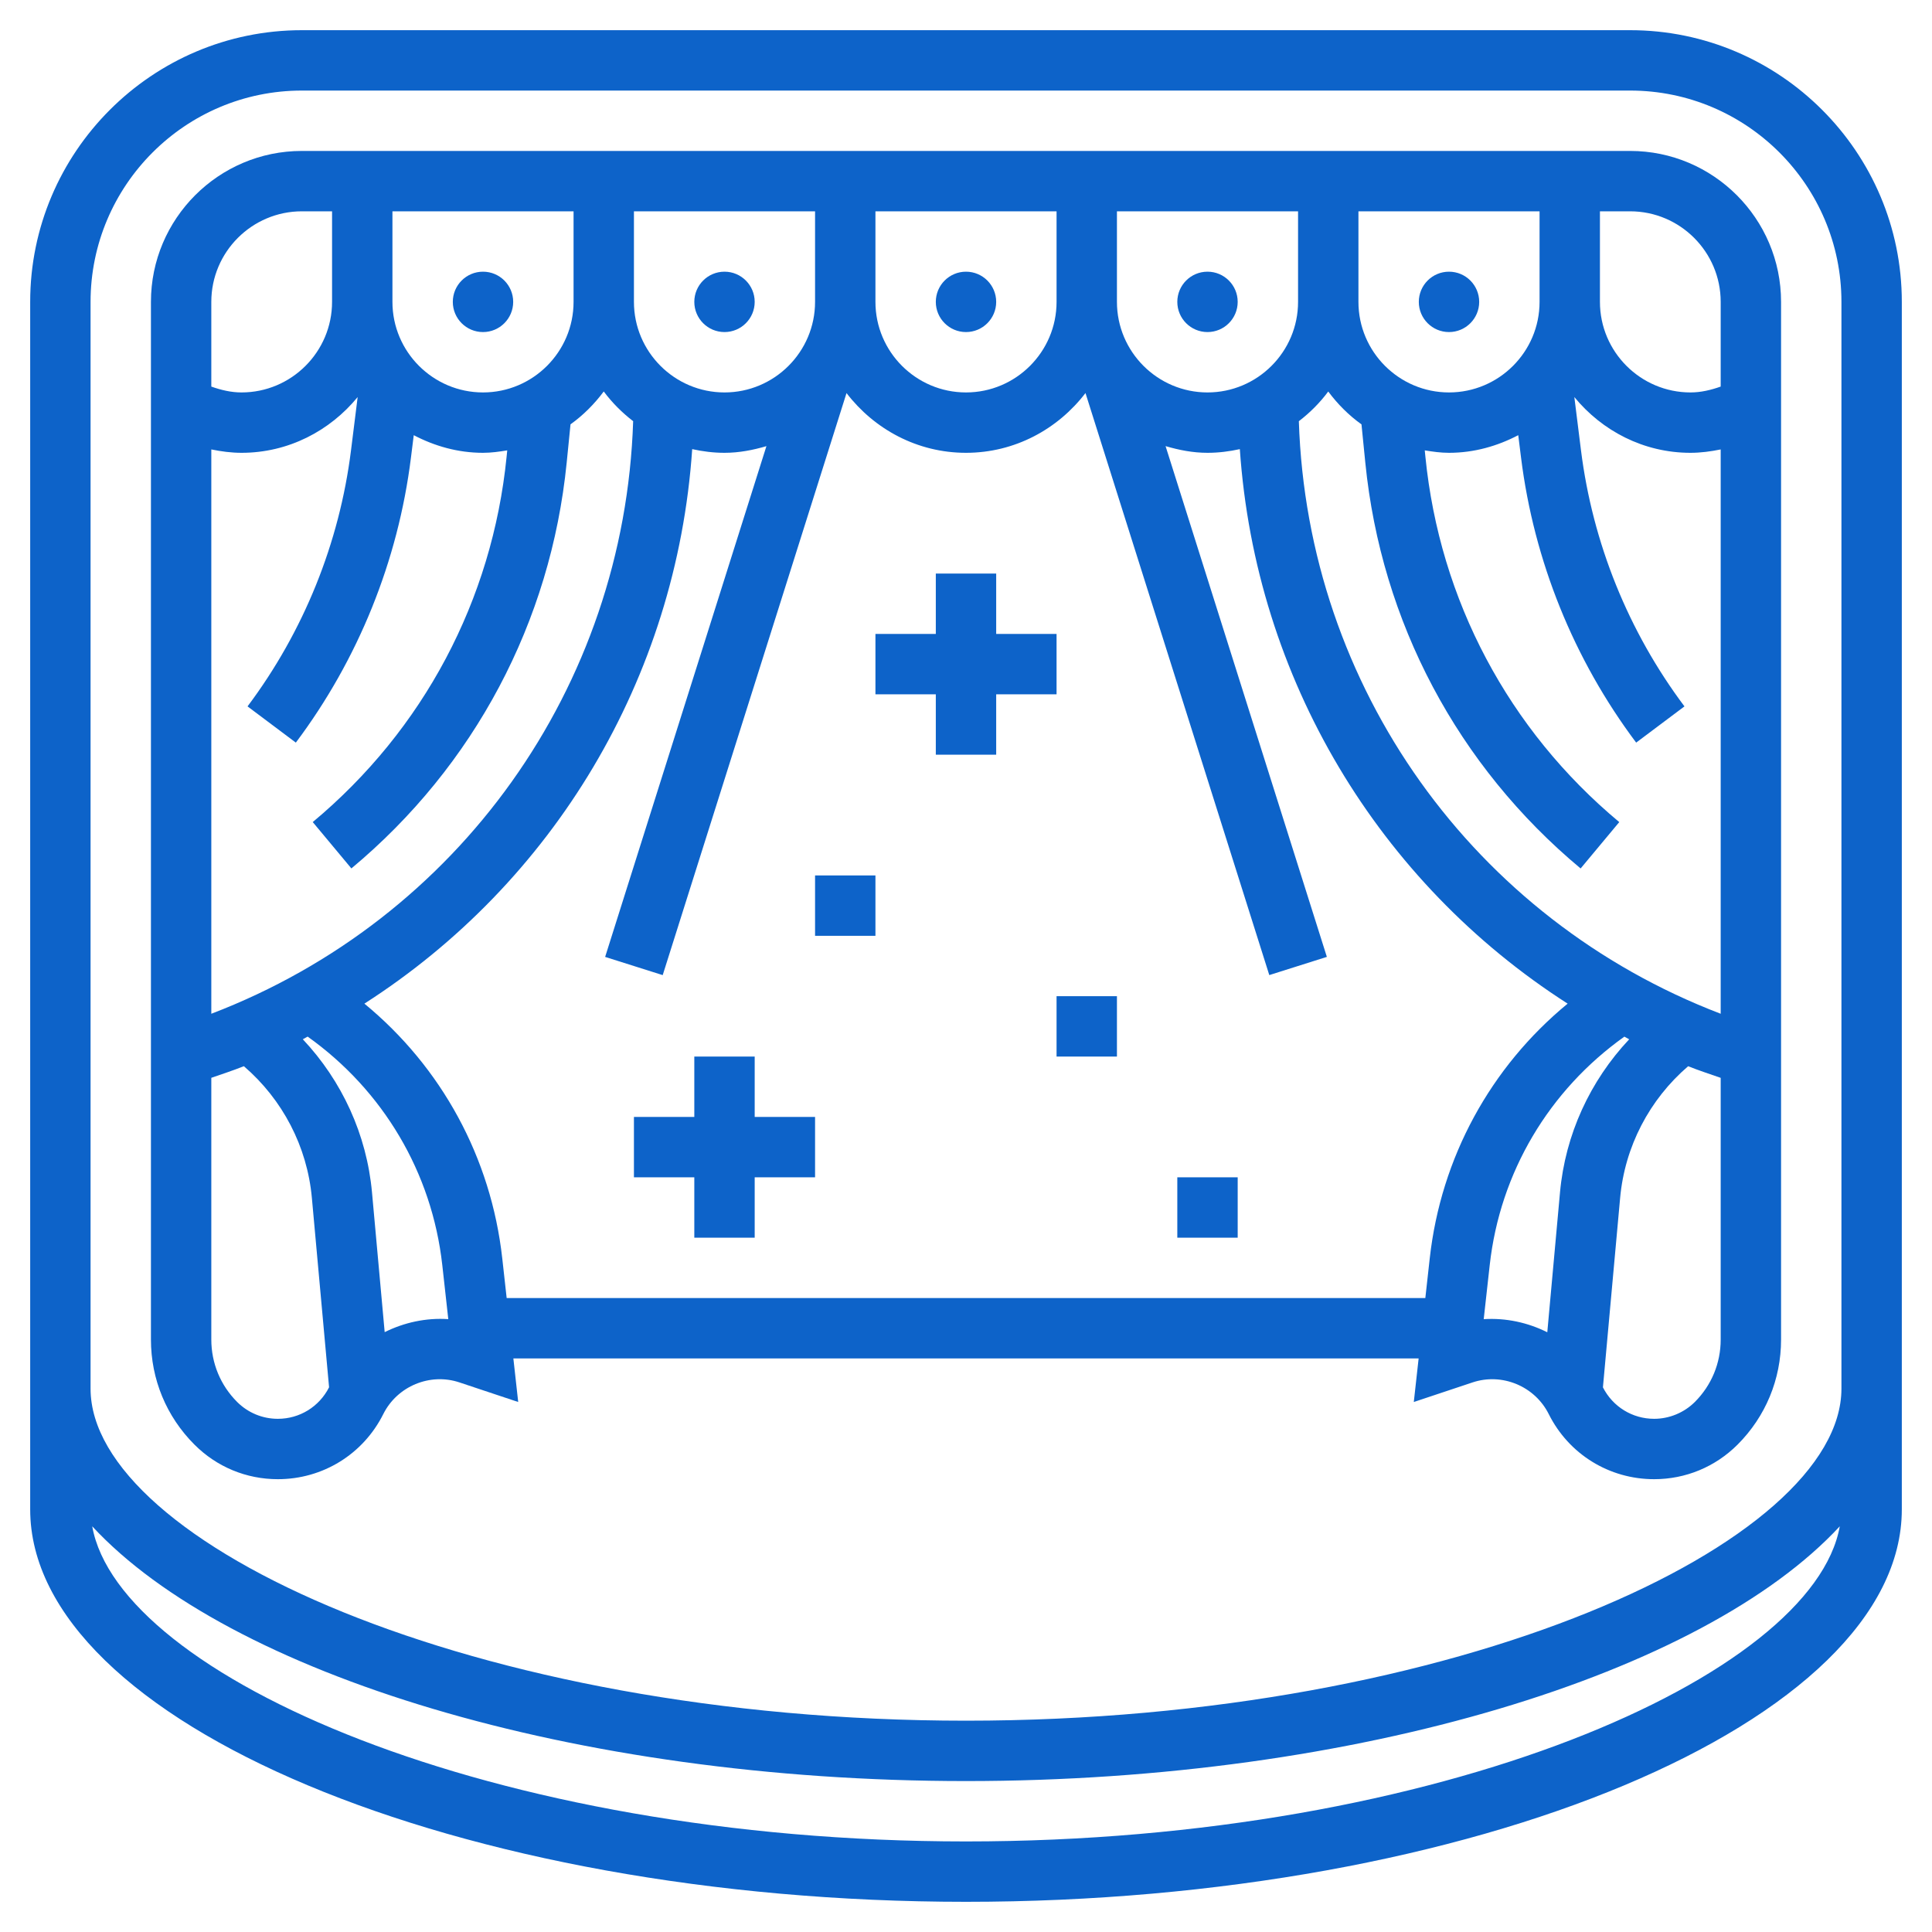 <svg xmlns="http://www.w3.org/2000/svg" xmlns:xlink="http://www.w3.org/1999/xlink" xmlns:svgjs="http://svgjs.dev/svgjs" id="_x33_0" height="300" viewBox="0 0 64 64" width="300"><g transform="matrix(1,0,0,1,0,0)"><g><path d="m54 1h-44c-4.962 0-9 4.038-9 9v40c0 7.047 14.196 13 31 13s31-5.953 31-13v-40c0-4.962-4.038-9-9-9zm-22 60c-15.735 0-28.064-5.488-28.945-10.439 4.514 4.875 15.946 8.439 28.945 8.439s24.431-3.564 28.945-8.439c-.881 4.951-13.21 10.439-28.945 10.439zm0-4c-16.332 0-29-5.913-29-11v-36c0-3.86 3.14-7 7-7h44c3.86 0 7 3.14 7 7v36c0 5.087-12.668 11-29 11z" fill="#0d63c9ff" data-original-color="#000000ff" stroke="none"></path><circle cx="32" cy="10" r="1" fill="#0d63c9ff" data-original-color="#000000ff" stroke="none"></circle><circle cx="40" cy="10" r="1" fill="#0d63c9ff" data-original-color="#000000ff" stroke="none"></circle><circle cx="48" cy="10" r="1" fill="#0d63c9ff" data-original-color="#000000ff" stroke="none"></circle><circle cx="24" cy="10" r="1" fill="#0d63c9ff" data-original-color="#000000ff" stroke="none"></circle><circle cx="16" cy="10" r="1" fill="#0d63c9ff" data-original-color="#000000ff" stroke="none"></circle><path d="m54 5h-44c-2.757 0-5 2.243-5 5v34.376c0 1.314.512 2.55 1.442 3.479.738.739 1.718 1.145 2.762 1.145 1.489 0 2.828-.827 3.494-2.159.461-.922 1.548-1.374 2.524-1.046l1.944.648-.16-1.443h29.988l-.16 1.443 1.944-.648c.979-.328 2.063.124 2.525 1.046.665 1.332 2.004 2.159 3.493 2.159 1.043 0 2.024-.407 2.763-1.145.929-.929 1.441-2.165 1.441-3.479v-34.376c0-2.757-2.243-5-5-5zm-10.974 8.953c.369-.283.697-.611.974-.984.31.417.678.786 1.101 1.089l.127 1.271c.527 5.273 3.06 10.046 7.132 13.44l1.28-1.536c-3.667-3.056-5.948-7.354-6.422-12.103l-.021-.211c.263.043.528.081.803.081.831 0 1.604-.223 2.294-.584l.093.746c.427 3.418 1.745 6.681 3.813 9.438l1.6-1.2c-1.858-2.478-3.043-5.412-3.428-8.485l-.22-1.762c.917 1.118 2.292 1.847 3.848 1.847.338 0 .672-.045 1-.112v18.694c-8.182-3.129-13.688-10.814-13.974-19.629zm-36.026 19.629v-18.694c.328.067.662.112 1 .112 1.556 0 2.931-.729 3.848-1.847l-.22 1.762c-.384 3.073-1.569 6.007-3.428 8.485l1.6 1.2c2.067-2.756 3.386-6.02 3.813-9.438l.093-.746c.69.361 1.463.584 2.294.584.275 0 .54-.038.803-.081l-.021.21c-.475 4.749-2.756 9.047-6.422 12.103l1.28 1.536c4.072-3.394 6.605-8.167 7.132-13.44l.127-1.271c.422-.303.79-.672 1.101-1.089.278.373.606.701.974.984-.286 8.816-5.791 16.502-13.974 19.63zm6-26.582h6v3c0 1.654-1.346 3-3 3s-3-1.346-3-3zm8 3v-3h6v3c0 1.654-1.346 3-3 3s-3-1.346-3-3zm8-3h6v3c0 1.654-1.346 3-3 3s-3-1.346-3-3zm8 3v-3h6v3c0 1.654-1.346 3-3 3s-3-1.346-3-3zm11 3c-1.654 0-3-1.346-3-3v-3h6v3c0 1.654-1.346 3-3 3zm9-3v2.806c-.322.114-.655.194-1 .194-1.654 0-3-1.346-3-3v-3h1c1.654 0 3 1.346 3 3zm-47-3h1v3c0 1.654-1.346 3-3 3-.345 0-.678-.08-1-.194v-2.806c0-1.654 1.346-3 3-3zm-.796 40c-.509 0-.988-.199-1.349-.559-.551-.551-.855-1.285-.855-2.065v-8.672c.361-.125.726-.244 1.078-.385 1.283 1.103 2.099 2.662 2.253 4.361l.57 6.276c-.327.644-.975 1.044-1.697 1.044zm3.539-2.871-.42-4.629c-.174-1.916-.995-3.694-2.292-5.073.054-.028.106-.06.16-.088 2.496 1.778 4.118 4.498 4.46 7.566l.199 1.793c-.739-.049-1.462.111-2.107.431zm34.619-2.444-.146 1.315h-30.432l-.146-1.315c-.371-3.338-2.013-6.337-4.567-8.438 6.251-4.007 10.34-10.758 10.859-18.369.345.076.702.122 1.07.122.485 0 .945-.091 1.389-.221l-5.343 16.92 1.907.603 6.089-19.281c.915 1.194 2.341 1.979 3.958 1.979s3.043-.785 3.958-1.98l6.089 19.281 1.907-.603-5.343-16.92c.444.131.904.222 1.389.222.368 0 .725-.046 1.071-.122.52 7.61 4.608 14.362 10.859 18.369-2.554 2.101-4.197 5.1-4.568 8.438zm1.788 2.014.199-1.793c.341-3.068 1.964-5.788 4.46-7.566.054.028.106.06.16.088-1.297 1.379-2.118 3.157-2.292 5.073l-.421 4.632c-.643-.321-1.367-.481-2.106-.434zm6.994 2.743c-.355.354-.846.558-1.348.558-.722 0-1.37-.4-1.697-1.042l.57-6.276c.154-1.7.97-3.259 2.253-4.362.352.141.717.259 1.078.385v8.672c0 .779-.304 1.513-.856 2.065z" fill="#0d63c9ff" data-original-color="#000000ff" stroke="none"></path><path d="m35 23v-2h-2v-2h-2v2h-2v2h2v2h2v-2z" fill="#0d63c9ff" data-original-color="#000000ff" stroke="none"></path><path d="m25 35h-2v2h-2v2h2v2h2v-2h2v-2h-2z" fill="#0d63c9ff" data-original-color="#000000ff" stroke="none"></path><path d="m27 29h2v2h-2z" fill="#0d63c9ff" data-original-color="#000000ff" stroke="none"></path><path d="m35 33h2v2h-2z" fill="#0d63c9ff" data-original-color="#000000ff" stroke="none"></path><path d="m39 39h2v2h-2z" fill="#0d63c9ff" data-original-color="#000000ff" stroke="none"></path></g></g></svg>